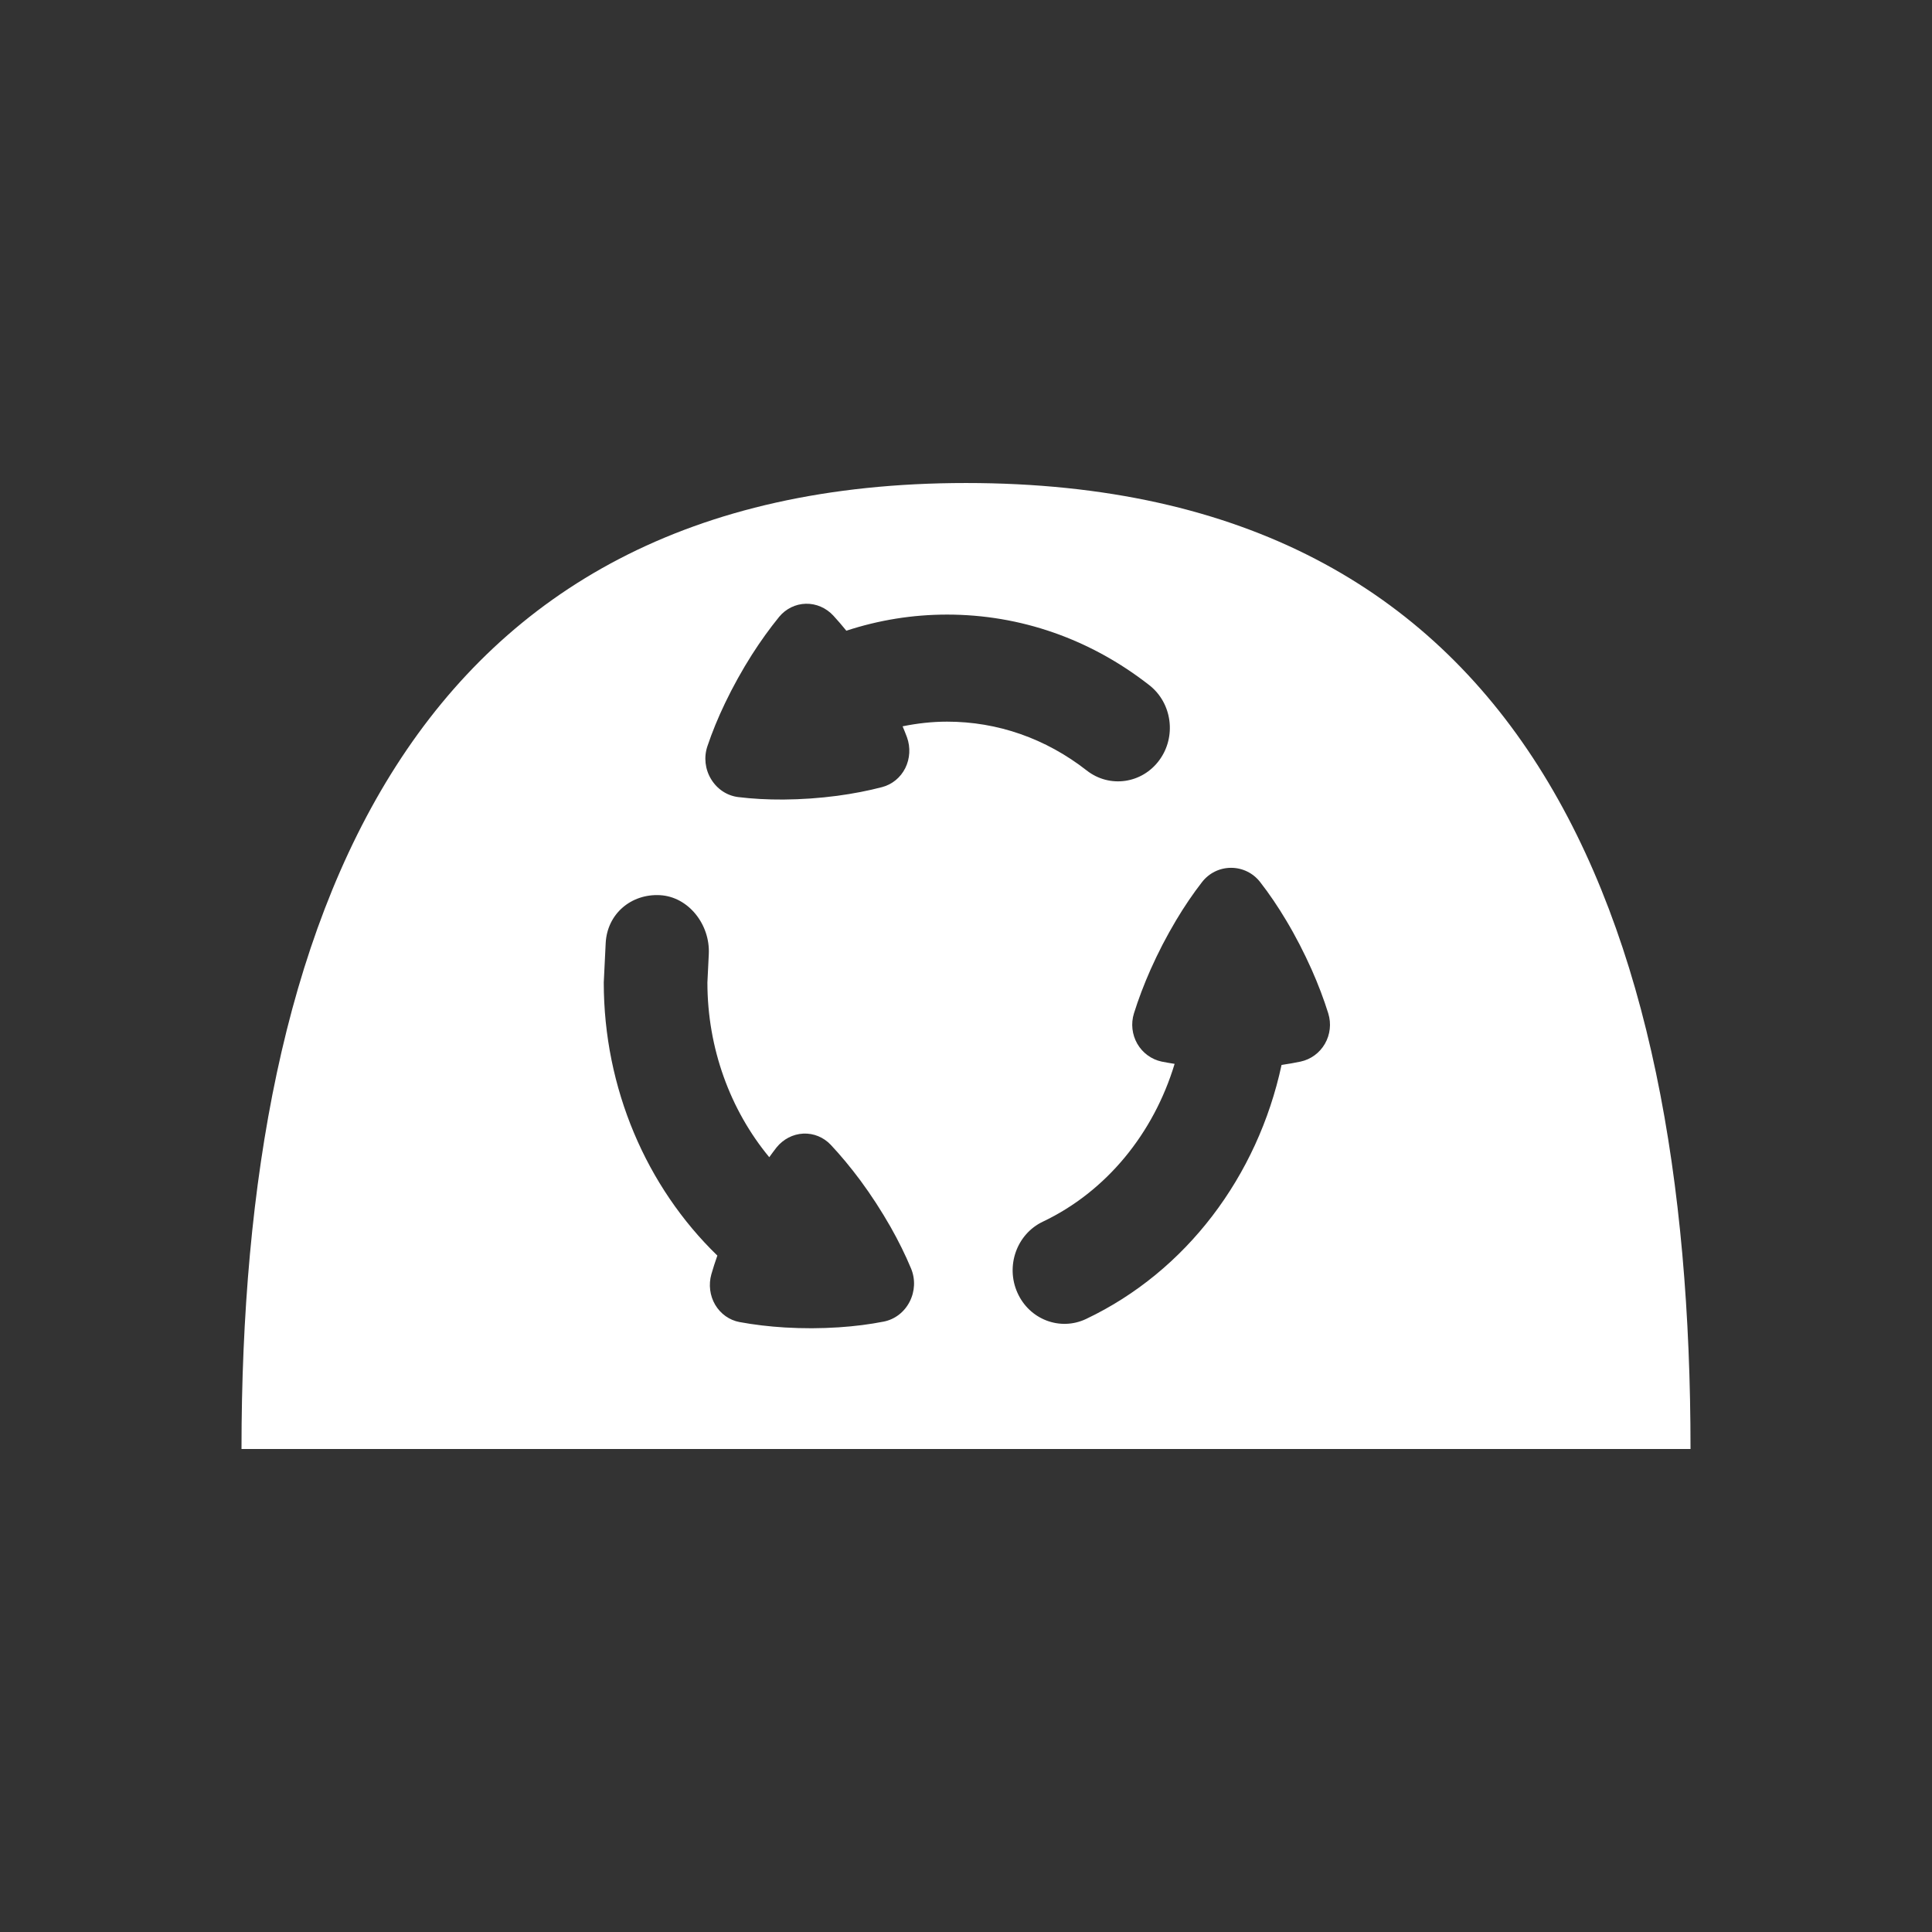 <?xml version="1.0" encoding="utf-8"?>
<!-- Generator: Adobe Illustrator 16.0.0, SVG Export Plug-In . SVG Version: 6.00 Build 0)  -->
<!DOCTYPE svg PUBLIC "-//W3C//DTD SVG 1.1//EN" "http://www.w3.org/Graphics/SVG/1.1/DTD/svg11.dtd">
<svg version="1.1" id="Calque_1" xmlns="http://www.w3.org/2000/svg" xmlns:xlink="http://www.w3.org/1999/xlink" x="0px" y="0px"
	 width="136.061px" height="136.061px" viewBox="0 0 136.061 136.061" enable-background="new 0 0 136.061 136.061"
	 xml:space="preserve">
<rect x="0" y="0" width="136.061" height="136.061" fill="#333333" stroke="none"/>
<path fill="#FFFFFF" d="M68.031,34.016c-39.004,0-51.023,30.459-51.023,68.031h102.047C119.055,64.475,107.446,34.016,68.031,34.016
	z M64.06,91.676c-0.376,0.733-1.042,1.243-1.823,1.397c-0.984,0.194-2.049,0.33-3.161,0.403c-0.623,0.041-1.258,0.063-1.896,0.066
	c-0.636,0.002-1.276-0.018-1.901-0.054c-1.12-0.067-2.194-0.196-3.196-0.382h-0.003c-0.711-0.133-1.333-0.575-1.713-1.216
	c-0.376-0.639-0.475-1.425-0.269-2.153c0.121-0.43,0.267-0.869,0.422-1.313c-4.997-4.839-8-11.791-8-19.232l0.135-2.767
	c0.104-2.08,1.804-3.488,3.817-3.383s3.546,2.067,3.445,4.147l-0.098,2.002c0,4.632,1.609,8.988,4.356,12.305
	c0.171-0.23,0.339-0.471,0.513-0.688c0.47-0.582,1.152-0.938,1.878-0.974c0.726-0.035,1.429,0.25,1.937,0.786
	c0.708,0.754,1.413,1.604,2.094,2.52c0.382,0.518,0.754,1.055,1.107,1.6c0.354,0.546,0.693,1.105,1.01,1.66
	c0.563,0.993,1.05,1.981,1.446,2.932C64.475,90.089,64.437,90.944,64.06,91.676z M63.566,51.151
	c0.105,0.258,0.218,0.519,0.309,0.773c0.256,0.712,0.211,1.502-0.12,2.168c-0.332,0.666-0.927,1.153-1.628,1.338
	c-0.986,0.259-2.052,0.465-3.161,0.614c-0.623,0.082-1.261,0.147-1.894,0.191c-0.636,0.043-1.273,0.068-1.896,0.073
	c-1.118,0.007-2.188-0.052-3.182-0.173c-0.789-0.097-1.487-0.557-1.914-1.261c-0.427-0.703-0.522-1.553-0.259-2.328
	c0.329-0.979,0.746-1.998,1.241-3.03c0.275-0.577,0.577-1.158,0.894-1.729c0.316-0.57,0.65-1.133,0.994-1.675
	c0.618-0.966,1.264-1.864,1.919-2.667v-0.001c0.47-0.57,1.152-0.907,1.878-0.925c0.724-0.018,1.432,0.287,1.939,0.835
	c0.31,0.333,0.613,0.692,0.917,1.064c2.275-0.747,4.658-1.136,7.094-1.136c5.16,0,10.085,1.719,14.243,4.971
	c1.607,1.257,1.924,3.621,0.706,5.28c-1.216,1.66-3.506,1.986-5.113,0.729c-2.877-2.251-6.277-3.44-9.836-3.44
	C65.635,50.823,64.59,50.942,63.566,51.151z M93.308,73.505c-0.369,0.645-0.994,1.103-1.713,1.257
	c-0.432,0.092-0.881,0.169-1.341,0.235c-1.686,7.841-6.715,14.541-13.764,17.89c-1.831,0.87-3.998,0.042-4.839-1.85
	c-0.844-1.891-0.041-4.13,1.79-5c4.485-2.132,7.805-6.227,9.281-11.114c-0.307-0.052-0.62-0.098-0.915-0.161
	c-0.72-0.154-1.343-0.612-1.714-1.257c-0.37-0.644-0.457-1.42-0.236-2.134c0.312-1.001,0.708-2.043,1.173-3.094
	c0.264-0.59,0.547-1.182,0.846-1.76c0.302-0.579,0.621-1.151,0.947-1.7c0.585-0.98,1.2-1.887,1.828-2.693
	c0.497-0.642,1.245-1.008,2.049-1.008c0.803,0,1.552,0.366,2.049,1.008c0.631,0.807,1.244,1.713,1.829,2.693
	c0.329,0.548,0.646,1.121,0.946,1.7c0.299,0.579,0.583,1.171,0.847,1.76c0.467,1.052,0.861,2.093,1.173,3.094v0.002
	C93.765,72.084,93.679,72.862,93.308,73.505z"/>
</svg>
